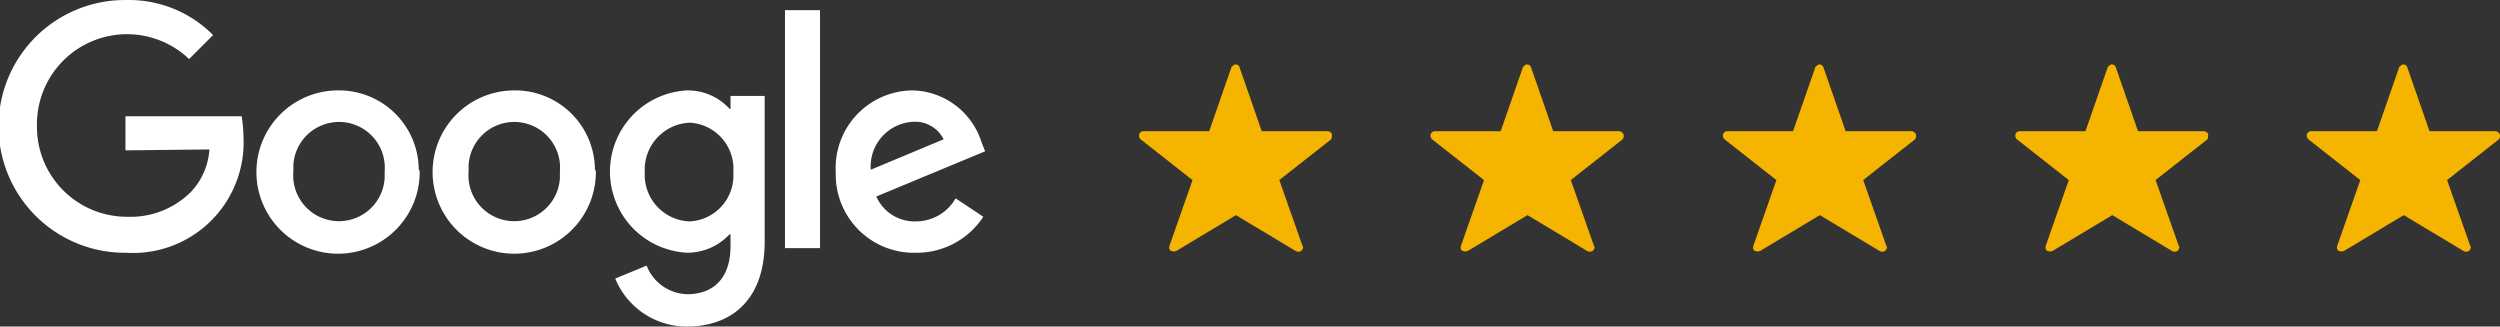 <svg xmlns="http://www.w3.org/2000/svg" width="147.874" height="19.313" viewBox="0 0 147.874 19.313"><rect x="0" y="0" width="147.874" height="19.313" fill="#333333" stroke="none"/><g transform="translate(1939 -316.843)"><g transform="translate(-1939.108 316.841)"><path d="M1619.457,1418.8a4.829,4.829,0,1,1-4.856-4.8h0a4.716,4.716,0,0,1,4.8,4.692A.168.168,0,0,1,1619.457,1418.8Zm-2.073,0a2.707,2.707,0,1,0-5.4-.382v.382a2.707,2.707,0,1,0,5.4.382Z" transform="translate(-1594.524 -1408.65)" fill="#fff"/><path d="M1638.557,1418.8a4.829,4.829,0,1,1-4.856-4.8h0a4.716,4.716,0,0,1,4.8,4.692A.168.168,0,0,1,1638.557,1418.8Zm-2.128,0a2.707,2.707,0,1,0-5.4-.382v.382a2.707,2.707,0,1,0,5.4.382Z" transform="translate(-1603.203 -1408.65)" fill="#fff"/><path d="M1657.262,1414.327v8.62c0,3.546-2.073,5.019-4.583,5.019a4.567,4.567,0,0,1-4.256-2.837l1.855-.764a2.657,2.657,0,0,0,2.4,1.691c1.583,0,2.564-.982,2.564-2.837v-.709h-.055a3.431,3.431,0,0,1-2.51,1.091,4.806,4.806,0,0,1,0-9.6,3.342,3.342,0,0,1,2.51,1.091h.055v-.764Zm-1.855,4.529a2.734,2.734,0,0,0-2.564-2.947,2.782,2.782,0,0,0-2.673,2.947,2.752,2.752,0,0,0,2.619,2.891h.055a2.716,2.716,0,0,0,2.564-2.891Z" transform="translate(-1611.924 -1408.651)" fill="#fff"/><g transform="translate(46.539 0.603)"><path d="M1669.173,1405.3v14.076H1667.1V1405.3Z" transform="translate(-1667.1 -1405.3)" fill="#fff"/></g><path d="M1679.693,1420.384l1.637,1.091a4.71,4.71,0,0,1-3.983,2.128,4.624,4.624,0,0,1-4.746-4.638v-.164a4.585,4.585,0,0,1,4.528-4.8,4.372,4.372,0,0,1,4.092,3.055l.218.546-6.438,2.673a2.468,2.468,0,0,0,2.346,1.473,2.7,2.7,0,0,0,2.346-1.364Zm-5.02-1.691,4.31-1.8a1.885,1.885,0,0,0-1.8-1.037,2.649,2.649,0,0,0-2.51,2.837Z" transform="translate(-1623.06 -1408.651)" fill="#fff"/><path d="M1589.329,1413.091v-2.018h6.874a8.949,8.949,0,0,1,.109,1.255,6.541,6.541,0,0,1-6.929,6.82,7.475,7.475,0,1,1,0-14.949,7,7,0,0,1,5.128,2.073l-1.418,1.418a5.326,5.326,0,0,0-9,3.874v.055a5.321,5.321,0,0,0,5.292,5.4h.054a5.056,5.056,0,0,0,3.765-1.473,4.036,4.036,0,0,0,1.091-2.51Z" transform="translate(-1581.8 -1404.195)" fill="#fff"/><g transform="translate(67.487 3.813)"><path d="M136.3-39.425a.3.3,0,0,0-.273-.164h-3.874l-1.309-3.765a.243.243,0,0,0-.126-.156.243.243,0,0,0-.2-.008c-.055.055-.164.109-.164.164l-1.309,3.765H125.17a.258.258,0,0,0-.2.075.258.258,0,0,0-.075.2.283.283,0,0,0,.109.218l3.055,2.4L126.7-32.823c-.055.164,0,.327.164.327.055.055.164,0,.218,0l3.546-2.128,3.546,2.128c.109.055.327.055.382-.109a.166.166,0,0,0,0-.218L133.193-36.7l3.055-2.4c.055-.055.055-.218.055-.327Z" transform="translate(-124.9 43.538)" fill="#f4b400"/><path d="M167.9-39.425a.3.3,0,0,0-.273-.164h-3.874l-1.309-3.765a.243.243,0,0,0-.126-.156.243.243,0,0,0-.2-.008c-.055.055-.164.109-.164.164l-1.309,3.765H156.77a.258.258,0,0,0-.2.075.258.258,0,0,0-.075.2.283.283,0,0,0,.109.218l3.055,2.4L158.3-32.823c-.055.164,0,.327.164.327.055.055.164,0,.218,0l3.546-2.128,3.546,2.128c.109.055.327.055.382-.109a.166.166,0,0,0,0-.218L164.793-36.7l3.055-2.4a.335.335,0,0,0,.055-.327Z" transform="translate(-139.259 43.538)" fill="#f4b400"/><path d="M199.6-39.425a.3.3,0,0,0-.273-.164h-3.874l-1.309-3.765a.243.243,0,0,0-.126-.156.243.243,0,0,0-.2-.008c-.055.055-.164.109-.164.164l-1.309,3.765H188.47a.258.258,0,0,0-.2.075.258.258,0,0,0-.075.2.284.284,0,0,0,.109.218l3.055,2.4L190-32.823c-.055.164,0,.327.164.327.055.055.164,0,.218,0l3.546-2.128,3.546,2.128c.109.055.327.055.382-.109a.166.166,0,0,0,0-.218L196.493-36.7l3.055-2.4a.335.335,0,0,0,.055-.327Z" transform="translate(-153.664 43.538)" fill="#f4b400"/><path d="M231.3-39.425a.3.3,0,0,0-.273-.164h-3.874l-1.309-3.765a.243.243,0,0,0-.126-.156.243.243,0,0,0-.2-.008c-.055.055-.164.109-.164.164l-1.309,3.765H220.17a.258.258,0,0,0-.2.075.258.258,0,0,0-.075.2.283.283,0,0,0,.109.218l3.055,2.4L221.7-32.823c-.055.164,0,.327.164.327.055.055.164,0,.218,0l3.546-2.128,3.546,2.128c.109.055.327.055.382-.109a.166.166,0,0,0,0-.218L228.193-36.7l3.055-2.4c.055-.055.055-.218.055-.327Z" transform="translate(-168.069 43.538)" fill="#f4b400"/><path d="M262.9-39.425a.3.3,0,0,0-.273-.164h-3.874l-1.309-3.765a.243.243,0,0,0-.126-.156.243.243,0,0,0-.2-.008c-.055.055-.164.109-.164.164l-1.309,3.765H251.77a.258.258,0,0,0-.2.075.258.258,0,0,0-.075.2.283.283,0,0,0,.109.218l3.055,2.4L253.3-32.823c-.055.164,0,.327.164.327.055.055.164,0,.218,0l3.546-2.128,3.546,2.128c.109.055.327.055.382-.109a.166.166,0,0,0,0-.218L259.793-36.7l3.055-2.4a.335.335,0,0,0,.055-.327Z" transform="translate(-182.428 43.538)" fill="#f4b400"/></g></g></g></svg>